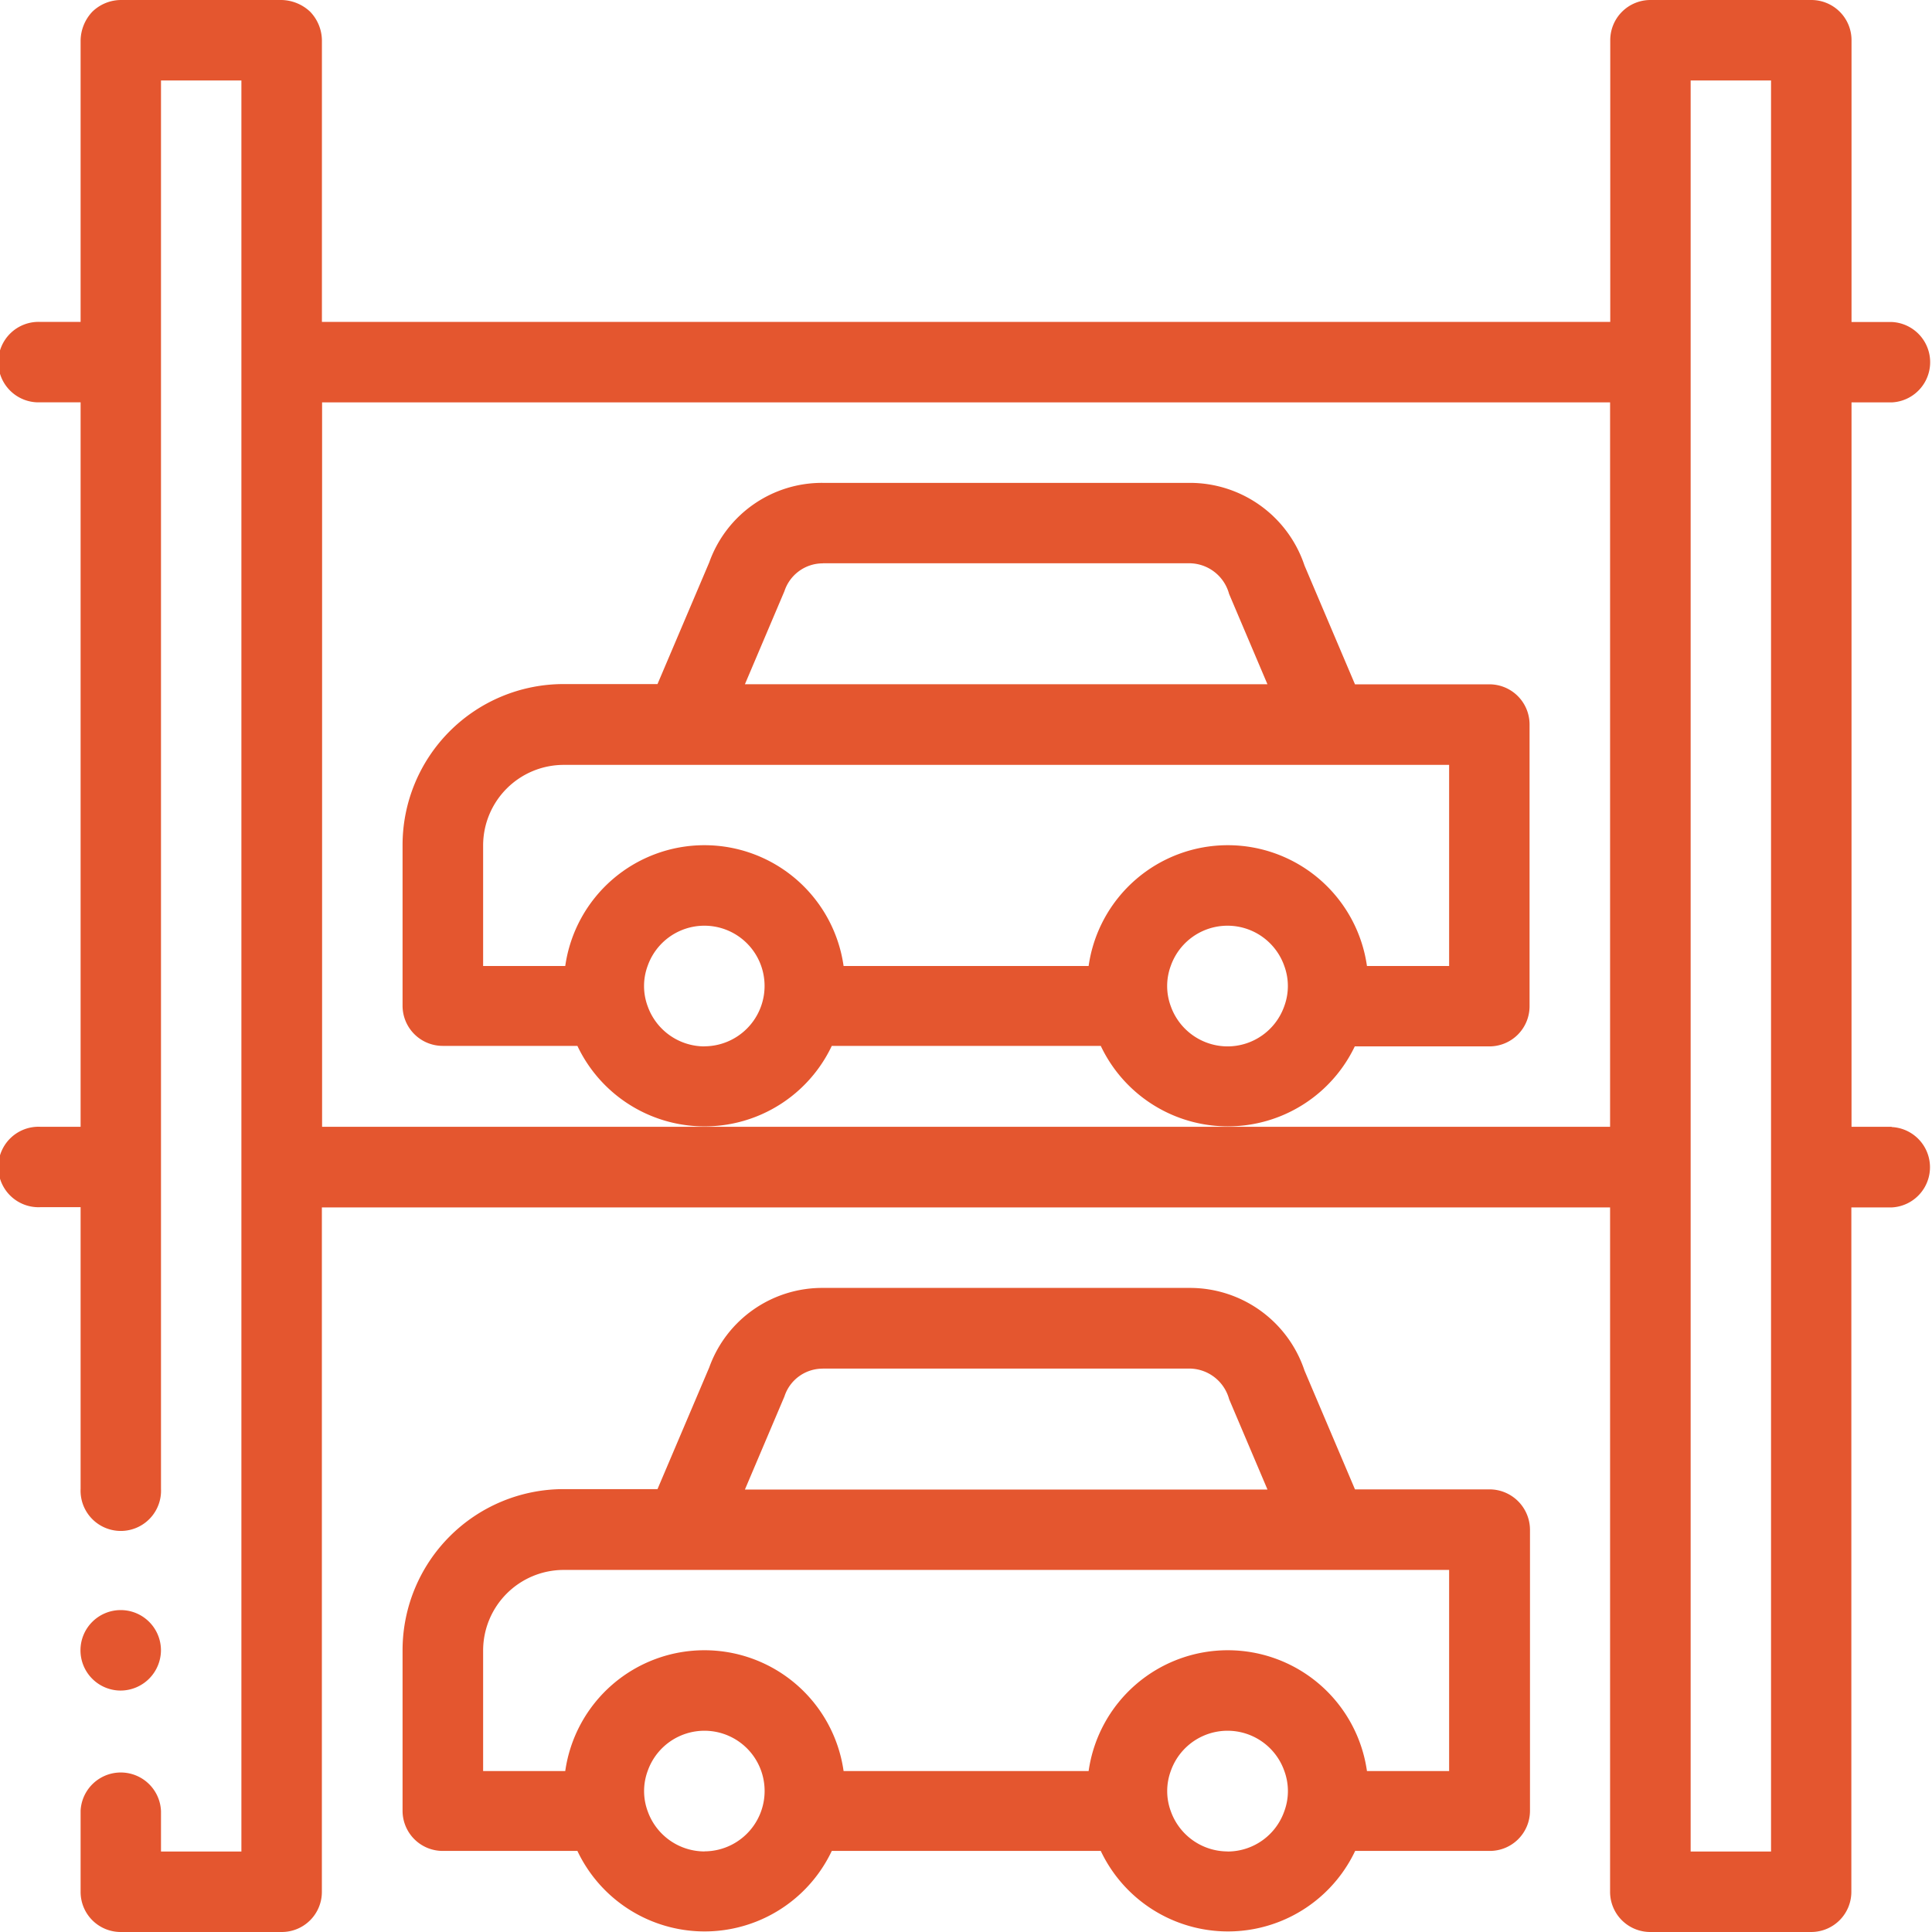 <svg xmlns="http://www.w3.org/2000/svg" width="45.66" height="45.66" viewBox="0 0 45.66 45.66">
  <path id="_006-car" data-name="006-car" d="M44.869,44.869H41.693L40.5,42.061a2.854,2.854,0,0,0-2.706-1.953H29.115a2.836,2.836,0,0,0-2.683,1.879l-1.223,2.876H22.984a3.809,3.809,0,0,0-3.8,3.8v3.8a.949.949,0,0,0,.951.951h3.181a3.326,3.326,0,0,0,6.012,0h6.357a3.326,3.326,0,0,0,6.012,0h3.181a.949.949,0,0,0,.951-.951V45.82a.958.958,0,0,0-.957-.951Zm-.951,6.657H41.976a3.322,3.322,0,0,0-6.578,0H29.607a3.322,3.322,0,0,0-6.578,0H21.088V48.673a1.906,1.906,0,0,1,1.9-1.9H43.918Zm-5.236,1.9a1.428,1.428,0,0,1-1.342-.951,1.374,1.374,0,0,1,0-.951,1.422,1.422,0,0,1,2.683,0,1.374,1.374,0,0,1,0,.951A1.422,1.422,0,0,1,38.682,53.428Zm-12.363,0a1.428,1.428,0,0,1-1.342-.951,1.374,1.374,0,0,1,0-.951,1.422,1.422,0,0,1,2.683,0,1.427,1.427,0,0,1-1.342,1.9Zm2.8-11.412h8.672a.98.98,0,0,1,.928.725l.906,2.134H27.275l.934-2.2a.948.948,0,0,1,.906-.657ZM41.687,34.4h3.181a.949.949,0,0,0,.951-.951V26.794a.949.949,0,0,0-.951-.951H41.693L40.5,23.035a2.854,2.854,0,0,0-2.706-1.953H29.115a2.828,2.828,0,0,0-2.683,1.879l-1.223,2.876H22.984a3.805,3.805,0,0,0-3.8,3.8v3.8a.949.949,0,0,0,.951.951h3.181a3.326,3.326,0,0,0,6.012,0h6.357a3.324,3.324,0,0,0,6.006.006Zm-3.006,0a1.428,1.428,0,0,1-1.342-.951,1.374,1.374,0,0,1,0-.951,1.422,1.422,0,0,1,2.683,0,1.374,1.374,0,0,1,0,.951A1.422,1.422,0,0,1,38.682,34.4Zm-9.074-1.9a3.322,3.322,0,0,0-6.578,0H21.088V29.647a1.906,1.906,0,0,1,1.9-1.9H43.918V32.5H41.976a3.322,3.322,0,0,0-6.578,0Zm-3.289,1.9a1.428,1.428,0,0,1-1.342-.951,1.374,1.374,0,0,1,0-.951,1.422,1.422,0,0,1,2.683,0,1.427,1.427,0,0,1-1.342,1.9Zm2.8-11.418h8.672a.98.98,0,0,1,.928.725l.906,2.134H27.275l.934-2.2A.955.955,0,0,1,29.115,22.984ZM54.379,36.3h-.951V19.18h.951a.951.951,0,0,0,0-1.9h-.951V10.621a.949.949,0,0,0-.951-.951h-3.8a.949.949,0,0,0-.951.951v6.657H17.278V10.621A.991.991,0,0,0,17,9.947a1.013,1.013,0,0,0-.674-.277h-3.8a.976.976,0,0,0-.674.277,1.013,1.013,0,0,0-.277.674v6.657h-.951a.951.951,0,1,0,0,1.9h.951V36.3h-.951a.951.951,0,1,0,0,1.9h.951v6.657a.951.951,0,1,0,1.9,0V11.572h1.9V53.428h-1.9v-.951a.951.951,0,0,0-1.9-.017v1.919a.947.947,0,0,0,.951.951h3.8a.947.947,0,0,0,.951-.951V38.206H47.722V54.379a.949.949,0,0,0,.951.951h3.8a.949.949,0,0,0,.951-.951V38.206h.951a.951.951,0,0,0,0-1.9Zm-2.853,1.9V53.428h-1.9V11.572h1.9V38.206ZM38.682,36.3h-21.4V19.18H47.722V36.3ZM12.523,49.624a.951.951,0,1,1,.951-.951A.957.957,0,0,1,12.523,49.624Z" transform="translate(-9.67 -9.67)" fill="#e4562f"/>
</svg>
